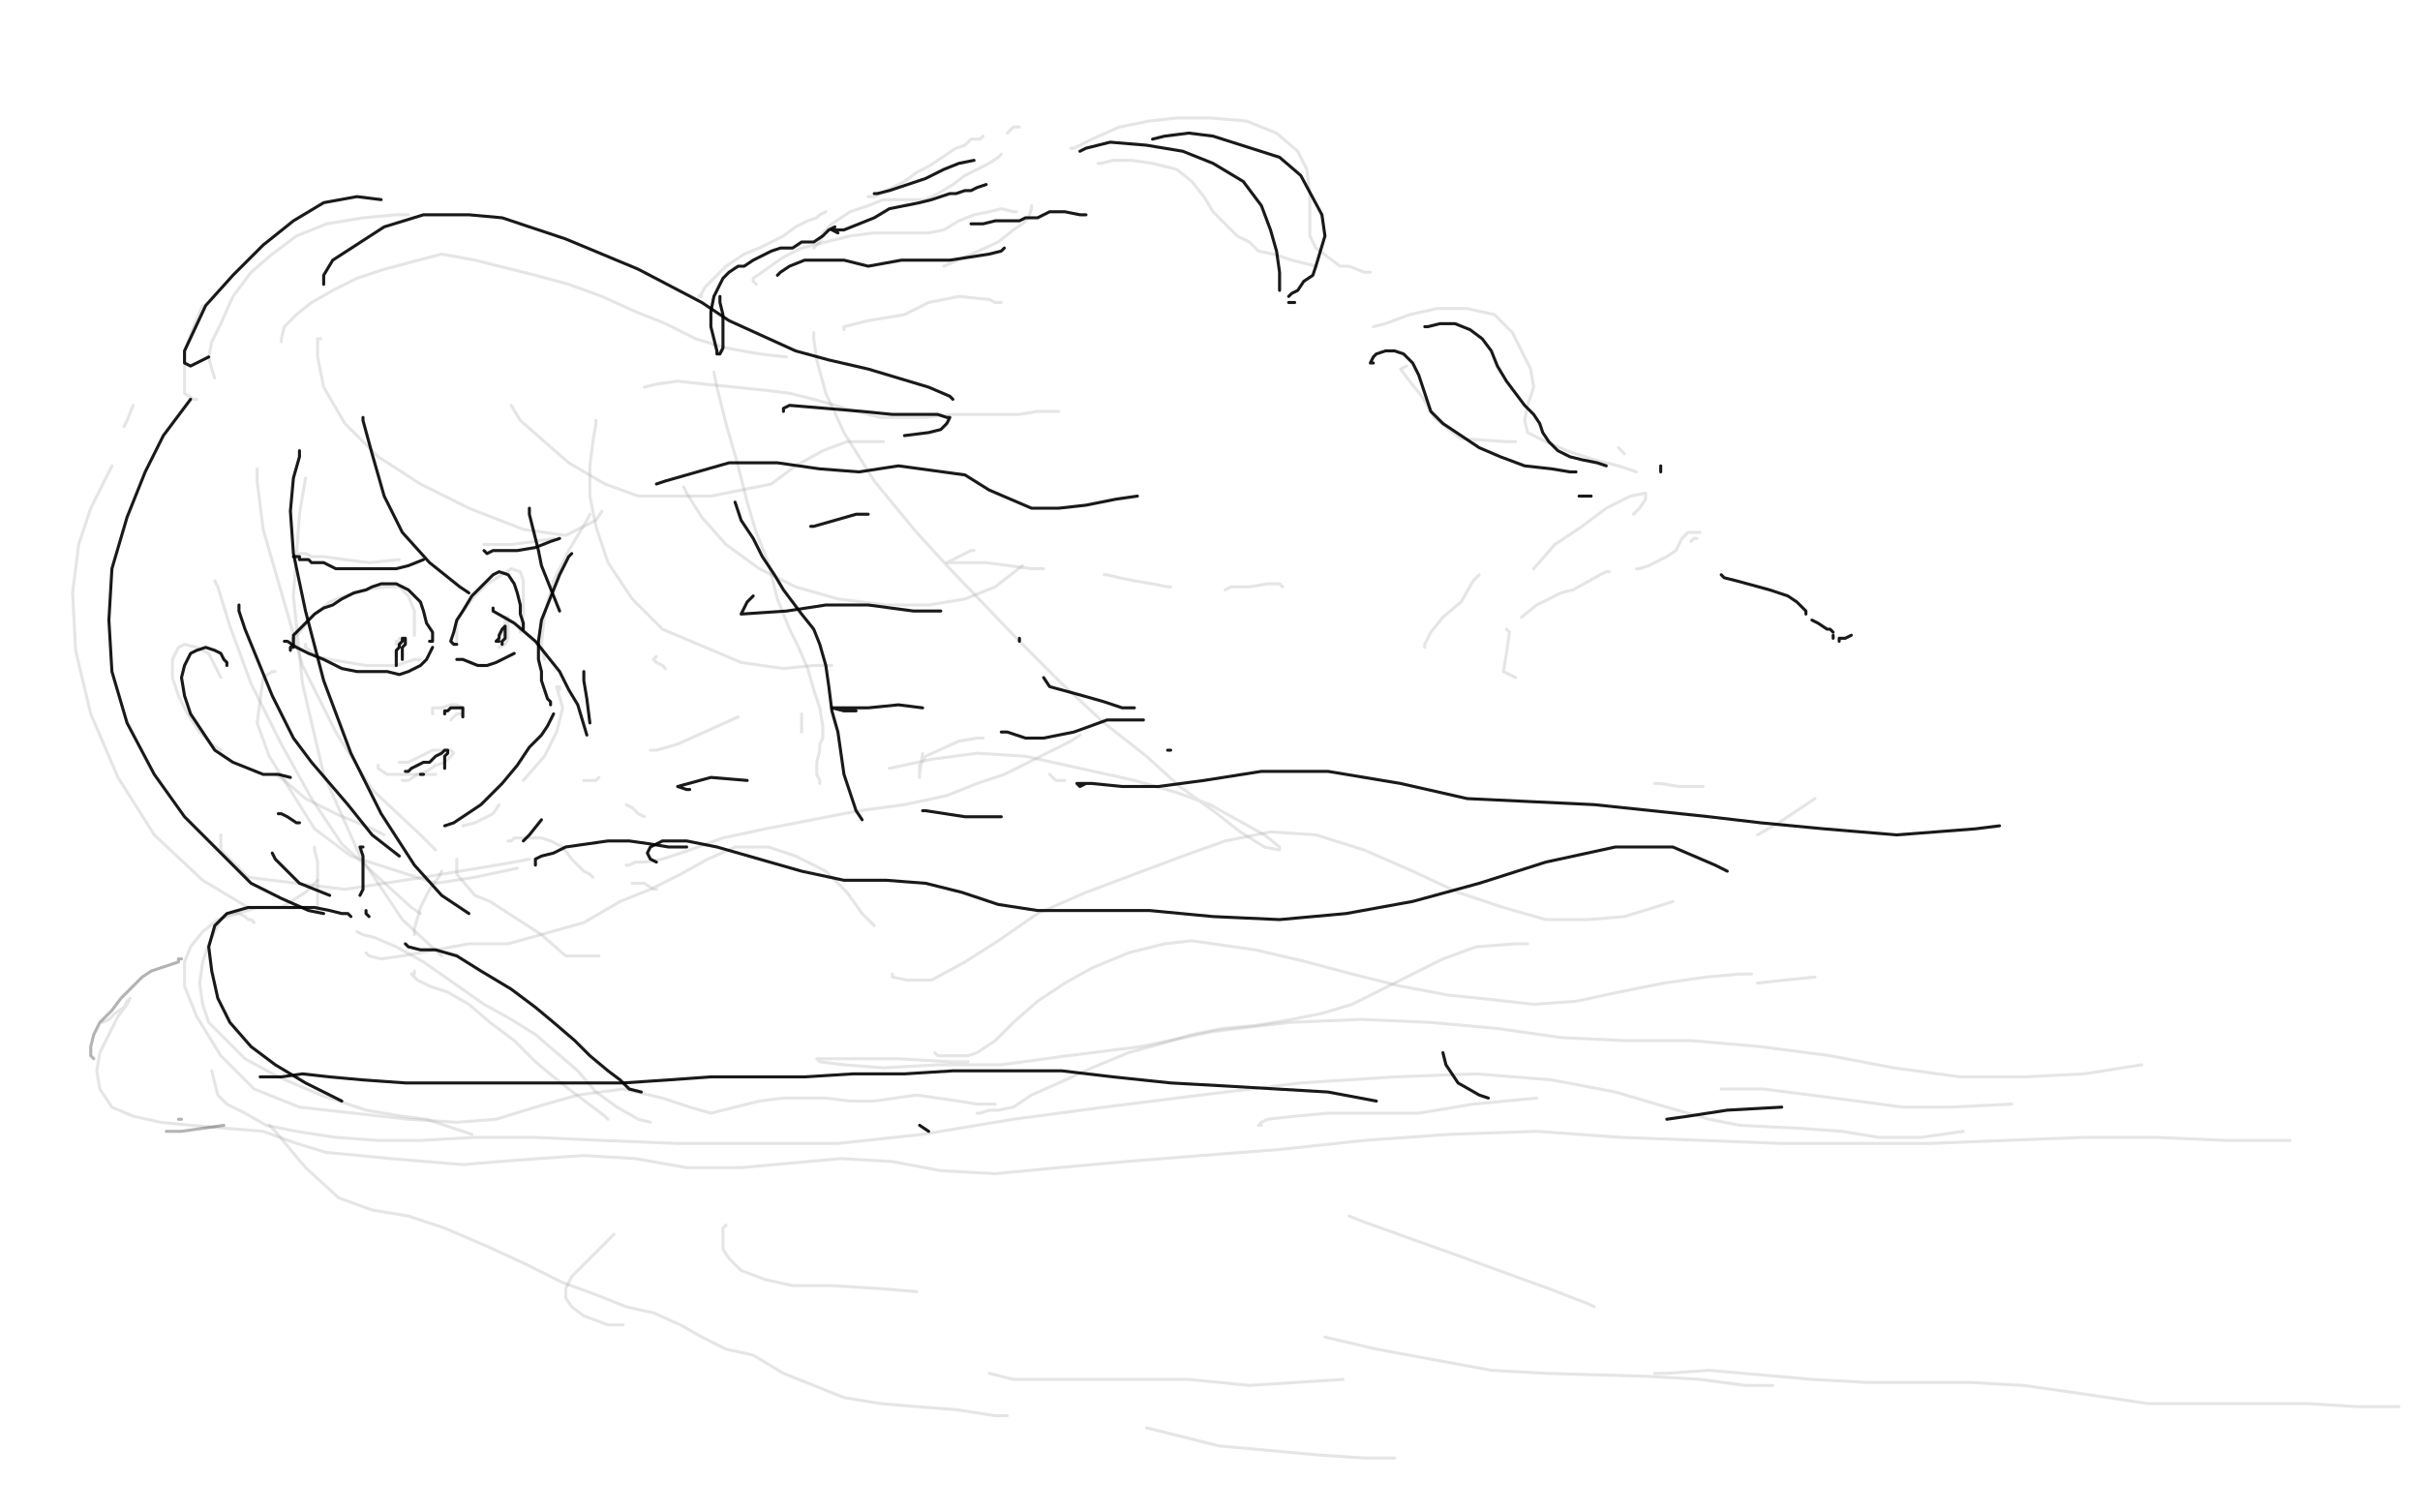 <?xml version="1.0" standalone="no"?>
<!DOCTYPE svg PUBLIC "-//W3C//DTD SVG 1.1//EN"
"http://www.w3.org/Graphics/SVG/1.1/DTD/svg11.dtd">

<svg width="800" height="500" version="1.1" xmlns="http://www.w3.org/2000/svg" xmlns:xlink="http://www.w3.org/1999/xlink" style="stroke-antialiasing: false"><desc>This SVG has been created on https://colorillo.com/</desc><rect x='0' y='0' width='800' height='500' style='fill: rgb(255,255,255); stroke-width:0' /><polyline points="195,170 194,172 194,172 188,182 188,182 183,192 183,192 180,203 180,203 179,213 179,213 180,218 180,218" style="fill: none; stroke: #a9a9a9; stroke-width: 1; stroke-linejoin: round; stroke-linecap: round; stroke-antialiasing: false; stroke-antialias: 0; opacity: 0.3"/>
<polyline points="185,228 185,227 185,227 184,227 184,227 186,234 186,234 184,242 180,250 173,258" style="fill: none; stroke: #a9a9a9; stroke-width: 1; stroke-linejoin: round; stroke-linecap: round; stroke-antialiasing: false; stroke-antialias: 0; opacity: 0.3"/>
<polyline points="91,256 94,258 94,258 101,264 101,264 111,269 111,269 123,274 123,274 127,276 127,276" style="fill: none; stroke: #a9a9a9; stroke-width: 1; stroke-linejoin: round; stroke-linecap: round; stroke-antialiasing: false; stroke-antialias: 0; opacity: 0.3"/>
<polyline points="165,266 163,269 163,269 157,272 157,272 153,273 153,273" style="fill: none; stroke: #a9a9a9; stroke-width: 1; stroke-linejoin: round; stroke-linecap: round; stroke-antialiasing: false; stroke-antialias: 0; opacity: 0.3"/>
<polyline points="146,288 145,290 145,290 142,294 142,294 139,300 139,300 137,307 137,307 137,309 137,309" style="fill: none; stroke: #a9a9a9; stroke-width: 1; stroke-linejoin: round; stroke-linecap: round; stroke-antialiasing: false; stroke-antialias: 0; opacity: 0.3"/>
<polyline points="104,280 104,281 104,281 105,285 105,285 105,292 105,292 105,301 105,301" style="fill: none; stroke: #a9a9a9; stroke-width: 1; stroke-linejoin: round; stroke-linecap: round; stroke-antialiasing: false; stroke-antialias: 0; opacity: 0.3"/>
<polyline points="132,252 133,252 133,252 135,252 135,252 143,248 143,248 147,248 147,248 149,248 149,248 150,249 149,250 147,252 144,253 141,255 138,256 135,258 133,258" style="fill: none; stroke: #a9a9a9; stroke-width: 1; stroke-linejoin: round; stroke-linecap: round; stroke-antialiasing: false; stroke-antialias: 0; opacity: 0.3"/>
<polyline points="125,253 125,254 125,254 128,256 128,256 131,256 131,256 135,256 135,256 144,256 144,256" style="fill: none; stroke: #a9a9a9; stroke-width: 1; stroke-linejoin: round; stroke-linecap: round; stroke-antialiasing: false; stroke-antialias: 0; opacity: 0.3"/>
<polyline points="143,236 143,235 143,235 143,234 143,234 144,234 144,234 146,234 146,234 149,233 149,233 151,233 151,233 153,234 153,236 151,236 150,237 149,238" style="fill: none; stroke: #a9a9a9; stroke-width: 1; stroke-linejoin: round; stroke-linecap: round; stroke-antialiasing: false; stroke-antialias: 0; opacity: 0.3"/>
<polyline points="161,180 160,180 160,180 161,180 161,180 163,180 163,180 169,180 169,180 177,179 183,178" style="fill: none; stroke: #a9a9a9; stroke-width: 1; stroke-linejoin: round; stroke-linecap: round; stroke-antialiasing: false; stroke-antialias: 0; opacity: 0.3"/>
<polyline points="99,183 101,183 101,183 103,184 103,184 107,184 107,184 114,185 114,185 122,186 122,186 132,185 132,185" style="fill: none; stroke: #a9a9a9; stroke-width: 1; stroke-linejoin: round; stroke-linecap: round; stroke-antialiasing: false; stroke-antialias: 0; opacity: 0.3"/>
<polyline points="151,212 151,211 151,211 151,206 151,206 153,202 153,202 157,197 157,197 161,193 166,190 169,188 172,189 173,192 173,198 173,203 172,208 172,209" style="fill: none; stroke: #a9a9a9; stroke-width: 1; stroke-linejoin: round; stroke-linecap: round; stroke-antialiasing: false; stroke-antialias: 0; opacity: 0.3"/>
<polyline points="153,218 157,220 157,220 159,220 159,220 160,220 160,220" style="fill: none; stroke: #a9a9a9; stroke-width: 1; stroke-linejoin: round; stroke-linecap: round; stroke-antialiasing: false; stroke-antialias: 0; opacity: 0.3"/>
<polyline points="96,212 97,211 97,211 100,208 100,208 104,203 104,203 109,199 109,199 114,197 121,195 127,194 132,194 135,197 137,202 137,206 137,209 137,210" style="fill: none; stroke: #a9a9a9; stroke-width: 1; stroke-linejoin: round; stroke-linecap: round; stroke-antialiasing: false; stroke-antialias: 0; opacity: 0.3"/>
<polyline points="101,213 101,214 101,214 105,217 105,217 109,218 109,218 115,219 115,219 121,220 131,220 134,219 137,218 139,218" style="fill: none; stroke: #a9a9a9; stroke-width: 1; stroke-linejoin: round; stroke-linecap: round; stroke-antialiasing: false; stroke-antialias: 0; opacity: 0.3"/>
<polyline points="166,210 166,209 166,209 167,206 167,206 167,205 167,205 167,204 167,204 168,204 168,204 168,206 168,209 168,211 167,213 165,214" style="fill: none; stroke: #a9a9a9; stroke-width: 1; stroke-linejoin: round; stroke-linecap: round; stroke-antialiasing: false; stroke-antialias: 0; opacity: 0.3"/>
<polyline points="131,212 131,213 131,213 131,212 131,212 132,212 132,212 132,211 132,213 131,216 131,217" style="fill: none; stroke: #a9a9a9; stroke-width: 1; stroke-linejoin: round; stroke-linecap: round; stroke-antialiasing: false; stroke-antialias: 0; opacity: 0.3"/>
<polyline points="73,224 72,222 72,222 71,220 71,220 69,216 69,216 65,214 65,214 61,213 61,213 59,214 57,218 57,224 59,230 62,236 66,242 70,246 73,248" style="fill: none; stroke: #a9a9a9; stroke-width: 1; stroke-linejoin: round; stroke-linecap: round; stroke-antialiasing: false; stroke-antialias: 0; opacity: 0.3"/>
<polyline points="101,158 99,170 99,170 97,197 97,197 100,226 100,226 107,256 107,256 119,283 119,283 133,304 133,304 146,316 146,316" style="fill: none; stroke: #a9a9a9; stroke-width: 1; stroke-linejoin: round; stroke-linecap: round; stroke-antialiasing: false; stroke-antialias: 0; opacity: 0.3"/>
<polyline points="91,222 90,222 90,222 87,224 87,224 85,239 85,239 89,250 89,250 104,274 116,283 144,292 157,290 171,287" style="fill: none; stroke: #a9a9a9; stroke-width: 1; stroke-linejoin: round; stroke-linecap: round; stroke-antialiasing: false; stroke-antialias: 0; opacity: 0.3"/>
<polyline points="197,139 197,140 197,140 196,146 196,146 195,154 195,154 195,164 195,164 197,174 197,174 201,186 201,186 209,198 219,208 245,219 259,221 269,220 275,220" style="fill: none; stroke: #a9a9a9; stroke-width: 1; stroke-linejoin: round; stroke-linecap: round; stroke-antialiasing: false; stroke-antialias: 0; opacity: 0.3"/>
<polyline points="217,217 216,218 216,218 217,219 217,219 219,220 219,220 220,221 220,221" style="fill: none; stroke: #a9a9a9; stroke-width: 1; stroke-linejoin: round; stroke-linecap: round; stroke-antialiasing: false; stroke-antialias: 0; opacity: 0.3"/>
<polyline points="215,248 217,248 217,248 224,246 224,246 244,237 244,237" style="fill: none; stroke: #a9a9a9; stroke-width: 1; stroke-linejoin: round; stroke-linecap: round; stroke-antialiasing: false; stroke-antialias: 0; opacity: 0.3"/>
<polyline points="198,257 197,258 197,258 193,258 193,258" style="fill: none; stroke: #a9a9a9; stroke-width: 1; stroke-linejoin: round; stroke-linecap: round; stroke-antialiasing: false; stroke-antialias: 0; opacity: 0.3"/>
<polyline points="151,284 151,286 151,286 151,289 151,289 157,296 157,296 162,298 162,298 179,309 187,316 198,316" style="fill: none; stroke: #a9a9a9; stroke-width: 1; stroke-linejoin: round; stroke-linecap: round; stroke-antialiasing: false; stroke-antialias: 0; opacity: 0.3"/>
<polyline points="121,315 122,316 122,316 126,317 126,317 133,316 133,316 155,312 155,312 168,312 193,305 205,298 215,294 225,289 234,284 243,280 254,280 263,283 273,288 280,295 285,302 289,306" style="fill: none; stroke: #a9a9a9; stroke-width: 1; stroke-linejoin: round; stroke-linecap: round; stroke-antialiasing: false; stroke-antialias: 0; opacity: 0.3"/>
<polyline points="99,300 97,300 97,300 91,300 91,300 85,300 85,300 72,304 72,304 67,308 67,308 63,313 61,318 61,326 65,336 73,349 84,360 99,366 117,368 135,370 151,371 164,370 177,366 191,362 206,360 219,363 228,366 235,368 243,366 251,364 259,363 266,363 273,363 281,364 289,364 296,363 303,362 310,363 317,364 323,365 329,365" style="fill: none; stroke: #a9a9a9; stroke-width: 1; stroke-linejoin: round; stroke-linecap: round; stroke-antialiasing: false; stroke-antialias: 0; opacity: 0.3"/>
<polyline points="309,348 310,349 310,349 312,349 312,349 315,349 315,349 317,349 317,349 320,349 320,349 323,348 329,344 335,338 343,331 352,325 361,320 373,315 385,312 394,311 415,314 432,318 447,322 463,326 479,329 489,330 507,332 521,331 535,328 550,325 564,323 575,322 579,322" style="fill: none; stroke: #a9a9a9; stroke-width: 1; stroke-linejoin: round; stroke-linecap: round; stroke-antialiasing: false; stroke-antialias: 0; opacity: 0.3"/>
<polyline points="295,322 295,323 295,323 300,324 300,324 304,324 304,324 308,324 308,324 319,318 330,311 343,302 359,295 375,289 391,283 405,278 420,275 435,276 451,281 467,288 482,295 497,300 511,304 525,304 537,303 550,299 553,298" style="fill: none; stroke: #a9a9a9; stroke-width: 1; stroke-linejoin: round; stroke-linecap: round; stroke-antialiasing: false; stroke-antialias: 0; opacity: 0.3"/>
<polyline points="581,276 588,272 588,272 600,264 600,264" style="fill: none; stroke: #a9a9a9; stroke-width: 1; stroke-linejoin: round; stroke-linecap: round; stroke-antialiasing: false; stroke-antialias: 0; opacity: 0.3"/>
<polyline points="323,368 324,368 324,368 327,367 327,367 330,367 330,367 335,366 335,366 341,362 341,362 350,358 350,358 361,353 373,348 384,345 394,342 404,340 415,339 427,337 437,335 447,332 457,327 467,322 477,317 488,313 501,312 505,312" style="fill: none; stroke: #a9a9a9; stroke-width: 1; stroke-linejoin: round; stroke-linecap: round; stroke-antialiasing: false; stroke-antialias: 0; opacity: 0.3"/>
<polyline points="70,354 71,358 71,358 72,362 72,362 75,365 75,365 81,368 81,368 88,372 88,372 98,374 111,376 125,377 139,377 157,376 177,376 199,377 224,378 250,378 277,378 305,375 335,370 365,366 397,362 430,358 461,356 488,355 513,357 534,361 551,366 565,370 575,372 595,373 609,374 621,376 635,376 649,374" style="fill: none; stroke: #a9a9a9; stroke-width: 1; stroke-linejoin: round; stroke-linecap: round; stroke-antialiasing: false; stroke-antialias: 0; opacity: 0.3"/>
<polyline points="417,372 416,372 416,372 417,371 417,371 419,370 419,370 428,369 428,369 439,368 439,368 453,368 453,368 469,368 487,365 508,363" style="fill: none; stroke: #a9a9a9; stroke-width: 1; stroke-linejoin: round; stroke-linecap: round; stroke-antialiasing: false; stroke-antialias: 0; opacity: 0.3"/>
<polyline points="569,360 570,360 570,360 583,360 614,364 629,366 645,366 665,365" style="fill: none; stroke: #a9a9a9; stroke-width: 1; stroke-linejoin: round; stroke-linecap: round; stroke-antialiasing: false; stroke-antialias: 0; opacity: 0.3"/>
<polyline points="581,325 590,324 590,324 600,323 600,323" style="fill: none; stroke: #a9a9a9; stroke-width: 1; stroke-linejoin: round; stroke-linecap: round; stroke-antialiasing: false; stroke-antialias: 0; opacity: 0.3"/>
<polyline points="106,112 105,112 105,112 105,118 105,118 107,128 107,128 114,140 114,140 125,151 125,151 139,160 139,160 155,168 173,175 187,177 197,172 199,169" style="fill: none; stroke: #a9a9a9; stroke-width: 1; stroke-linejoin: round; stroke-linecap: round; stroke-antialiasing: false; stroke-antialias: 0; opacity: 0.3"/>
<polyline points="169,134 172,139 172,139 188,153 188,153 200,160 200,160 211,164 211,164 223,164 223,164 235,164 245,162 255,160 263,154 272,149 280,146 287,146 292,146" style="fill: none; stroke: #a9a9a9; stroke-width: 1; stroke-linejoin: round; stroke-linecap: round; stroke-antialiasing: false; stroke-antialias: 0; opacity: 0.3"/>
<polyline points="37,154 34,160 34,160 30,168 30,168 26,180 26,180 24,196 24,196 25,215 25,215 30,236 39,257 51,276 67,291 82,300 93,300 101,295 105,291" style="fill: none; stroke: #a9a9a9; stroke-width: 1; stroke-linejoin: round; stroke-linecap: round; stroke-antialiasing: false; stroke-antialias: 0; opacity: 0.3"/>
<polyline points="73,276 73,281 73,281 82,290 82,290 114,294 127,292 140,290 170,285 175,284" style="fill: none; stroke: #a9a9a9; stroke-width: 1; stroke-linejoin: round; stroke-linecap: round; stroke-antialiasing: false; stroke-antialias: 0; opacity: 0.3"/>
<polyline points="226,161 227,163 227,163 232,171 232,171 240,180 240,180 251,188 251,188 263,194 263,194 277,198 277,198 293,200 307,200 319,198 329,194 338,187" style="fill: none; stroke: #a9a9a9; stroke-width: 1; stroke-linejoin: round; stroke-linecap: round; stroke-antialiasing: false; stroke-antialias: 0; opacity: 0.3"/>
<polyline points="41,141 42,139 42,139 44,134 44,134" style="fill: none; stroke: #a9a9a9; stroke-width: 1; stroke-linejoin: round; stroke-linecap: round; stroke-antialiasing: false; stroke-antialias: 0; opacity: 0.3"/>
<polyline points="65,132 64,132 64,132 61,130 61,130 61,116 61,116 64,108 64,108 67,101 67,101" style="fill: none; stroke: #a9a9a9; stroke-width: 1; stroke-linejoin: round; stroke-linecap: round; stroke-antialiasing: false; stroke-antialias: 0; opacity: 0.3"/>
<polyline points="71,125 70,122 70,122 69,118 69,118 70,113 70,113 73,107 73,107 77,98 77,98 83,90 90,84 98,78 108,74 120,72 131,71 135,71" style="fill: none; stroke: #a9a9a9; stroke-width: 1; stroke-linejoin: round; stroke-linecap: round; stroke-antialiasing: false; stroke-antialias: 0; opacity: 0.3"/>
<polyline points="93,113 93,112 93,112 94,108 94,108 98,104 98,104 103,100 103,100 110,96 110,96 118,92 118,92 127,89 146,84 157,86 177,91 188,94 199,98 210,103 220,107 230,112 240,115 251,117 260,118" style="fill: none; stroke: #a9a9a9; stroke-width: 1; stroke-linejoin: round; stroke-linecap: round; stroke-antialiasing: false; stroke-antialias: 0; opacity: 0.3"/>
<polyline points="213,128 217,127 217,127 224,126 224,126 233,127 233,127 243,128 243,128 253,129 253,129 261,130 269,132 276,134 283,136 291,138 298,138 306,138 315,137 320,137 327,137 337,137 343,136 350,136" style="fill: none; stroke: #a9a9a9; stroke-width: 1; stroke-linejoin: round; stroke-linecap: round; stroke-antialiasing: false; stroke-antialias: 0; opacity: 0.3"/>
<polyline points="322,182 321,182 321,182 315,185 315,185 313,186 313,186 314,186 314,186 319,186 319,186 326,186 341,188 345,188" style="fill: none; stroke: #a9a9a9; stroke-width: 1; stroke-linejoin: round; stroke-linecap: round; stroke-antialiasing: false; stroke-antialias: 0; opacity: 0.3"/>
<polyline points="365,190 366,190 366,190 370,191 370,191 375,192 381,193 386,194 387,194" style="fill: none; stroke: #a9a9a9; stroke-width: 1; stroke-linejoin: round; stroke-linecap: round; stroke-antialiasing: false; stroke-antialias: 0; opacity: 0.3"/>
<polyline points="405,195 407,194 413,194 419,193 423,193 424,194" style="fill: none; stroke: #a9a9a9; stroke-width: 1; stroke-linejoin: round; stroke-linecap: round; stroke-antialiasing: false; stroke-antialias: 0; opacity: 0.3"/>
<circle cx="293.5" cy="242.5" r="0" style="fill: #a9a9a9; stroke-antialiasing: false; stroke-antialias: 0; opacity: 0.3"/>
<polyline points="84,305 83,304 83,304 82,304 82,304 81,303 81,303 79,302 79,302 76,302 76,302 73,304 69,312 67,318 66,325 67,332 69,338 74,343 81,350 92,356 106,362 121,367 133,369 141,370 156,375" style="fill: none; stroke: #a9a9a9; stroke-width: 1; stroke-linejoin: round; stroke-linecap: round; stroke-antialiasing: false; stroke-antialias: 0; opacity: 0.3"/>
<polyline points="137,321 137,322 137,322 136,322 136,322 138,324 138,324 142,326 142,326 148,328 148,328 155,332 162,338 170,344 177,351 183,356 188,360 192,363 196,366 200,369 201,370" style="fill: none; stroke: #a9a9a9; stroke-width: 1; stroke-linejoin: round; stroke-linecap: round; stroke-antialiasing: false; stroke-antialias: 0; opacity: 0.3"/>
<polyline points="118,308 120,309 120,309 124,310 124,310 131,313 131,313 140,318 140,318 150,325 150,325 160,332 160,332 169,337 177,342 184,348 191,354 197,361 204,366 211,370 215,371" style="fill: none; stroke: #a9a9a9; stroke-width: 1; stroke-linejoin: round; stroke-linecap: round; stroke-antialiasing: false; stroke-antialias: 0; opacity: 0.3"/>
<polyline points="169,278 168,278 168,278 169,278 169,278 170,277 170,277 173,277 173,277 175,277 179,277 182,278 186,280 189,284 191,286 193,288 195,289 196,290" style="fill: none; stroke: #a9a9a9; stroke-width: 1; stroke-linejoin: round; stroke-linecap: round; stroke-antialiasing: false; stroke-antialias: 0; opacity: 0.3"/>
<polyline points="209,292 213,292 216,294 217,294" style="fill: none; stroke: #a9a9a9; stroke-width: 1; stroke-linejoin: round; stroke-linecap: round; stroke-antialiasing: false; stroke-antialias: 0; opacity: 0.3"/>
<polyline points="71,192 72,194 72,194 76,207 76,207 83,226 83,226 93,246 93,246 103,264 103,264 113,279 113,279 125,290 136,300 139,302" style="fill: none; stroke: #a9a9a9; stroke-width: 1; stroke-linejoin: round; stroke-linecap: round; stroke-antialiasing: false; stroke-antialias: 0; opacity: 0.3"/>
<polyline points="85,155 85,159 85,159 87,175 87,175 100,220 100,220 111,242 111,242 123,261 123,261 139,276 144,281" style="fill: none; stroke: #a9a9a9; stroke-width: 1; stroke-linejoin: round; stroke-linecap: round; stroke-antialiasing: false; stroke-antialias: 0; opacity: 0.3"/>
<polyline points="471,214 471,213 471,213 473,209 473,209 477,204 477,204 483,199 483,199 487,192 487,192 489,190 489,190" style="fill: none; stroke: #a9a9a9; stroke-width: 1; stroke-linejoin: round; stroke-linecap: round; stroke-antialiasing: false; stroke-antialias: 0; opacity: 0.3"/>
<polyline points="269,110 269,112 269,112 270,119 270,119 273,130 273,130 279,143 279,143 289,159 289,159 303,176 303,176 314,188 337,212 351,226 365,239 379,250 390,260 401,268 410,275 418,280 423,281 423,280 418,276 409,271 400,266 389,262 375,258 357,254 339,250 323,249 308,251 294,254" style="fill: none; stroke: #a9a9a9; stroke-width: 1; stroke-linejoin: round; stroke-linecap: round; stroke-antialiasing: false; stroke-antialias: 0; opacity: 0.3"/>
<polyline points="207,266 209,267 209,267 211,269 211,269 213,270 213,270" style="fill: none; stroke: #a9a9a9; stroke-width: 1; stroke-linejoin: round; stroke-linecap: round; stroke-antialiasing: false; stroke-antialias: 0; opacity: 0.3"/>
<polyline points="207,286 208,286 208,286 210,285 210,285 213,285 213,285 219,284 228,281 239,277 253,274 284,268 299,266 313,263 323,259 332,256 340,252 348,248 354,245 357,243" style="fill: none; stroke: #a9a9a9; stroke-width: 1; stroke-linejoin: round; stroke-linecap: round; stroke-antialiasing: false; stroke-antialias: 0; opacity: 0.3"/>
<polyline points="352,258 349,258 349,258 347,256 347,256" style="fill: none; stroke: #a9a9a9; stroke-width: 1; stroke-linejoin: round; stroke-linecap: round; stroke-antialiasing: false; stroke-antialias: 0; opacity: 0.3"/>
<polyline points="325,244 323,244 323,244 317,245 317,245 306,250 304,253 304,256 304,257 304,256 305,249" style="fill: none; stroke: #a9a9a9; stroke-width: 1; stroke-linejoin: round; stroke-linecap: round; stroke-antialiasing: false; stroke-antialias: 0; opacity: 0.3"/>
<polyline points="236,123 237,128 237,128 240,140 240,140 244,154 244,154 247,166 247,166 250,176 250,176 254,186 254,186 257,198 261,208 264,214 267,221 269,228 271,234 272,240 272,244 271,246 271,248 270,252 270,256 271,258 271,259" style="fill: none; stroke: #a9a9a9; stroke-width: 1; stroke-linejoin: round; stroke-linecap: round; stroke-antialiasing: false; stroke-antialias: 0; opacity: 0.3"/>
<polyline points="265,242 265,238 265,238 265,236 265,236" style="fill: none; stroke: #a9a9a9; stroke-width: 1; stroke-linejoin: round; stroke-linecap: round; stroke-antialiasing: false; stroke-antialias: 0; opacity: 0.3"/>
<polyline points="239,116 238,116 238,116 238,117 238,117 237,117 237,117 237,116 237,116 236,114 236,114" style="fill: none; stroke: #a9a9a9; stroke-width: 1; stroke-linejoin: round; stroke-linecap: round; stroke-antialiasing: false; stroke-antialias: 0; opacity: 0.3"/>
<polyline points="232,98 231,98 231,98 232,97 232,97 233,95 233,95 236,92 236,92 240,88 246,84 251,82 255,80 259,78 263,75 267,73 270,72 271,71 273,70" style="fill: none; stroke: #a9a9a9; stroke-width: 1; stroke-linejoin: round; stroke-linecap: round; stroke-antialiasing: false; stroke-antialias: 0; opacity: 0.3"/>
<polyline points="250,94 249,93 249,93 249,92 249,92 259,85 259,85 265,82 265,82 281,78 289,77 303,77 307,77 312,76 317,73 322,71 327,70 331,69 335,70 336,70" style="fill: none; stroke: #a9a9a9; stroke-width: 1; stroke-linejoin: round; stroke-linecap: round; stroke-antialiasing: false; stroke-antialias: 0; opacity: 0.3"/>
<polyline points="341,68 341,69 340,72 338,74 335,76 330,80 319,85 312,88" style="fill: none; stroke: #a9a9a9; stroke-width: 1; stroke-linejoin: round; stroke-linecap: round; stroke-antialiasing: false; stroke-antialias: 0; opacity: 0.3"/>
<polyline points="279,109 279,108 279,108 287,106 287,106 293,105 293,105 299,104 299,104 307,100 312,99 317,98 327,99 329,100 331,100" style="fill: none; stroke: #a9a9a9; stroke-width: 1; stroke-linejoin: round; stroke-linecap: round; stroke-antialiasing: false; stroke-antialias: 0; opacity: 0.3"/>
<polyline points="269,82 270,81 270,81 271,80 271,80 272,77 272,77 275,74 275,74 281,70 281,70 287,68 292,66 301,66 306,66 310,64 315,61 319,58 323,56 327,54 330,52 331,51" style="fill: none; stroke: #a9a9a9; stroke-width: 1; stroke-linejoin: round; stroke-linecap: round; stroke-antialiasing: false; stroke-antialias: 0; opacity: 0.3"/>
<polyline points="287,65 289,65 289,65 291,64 291,64 295,62 295,62 299,60 299,60 303,57 303,57 307,55 310,53 313,51 316,49 319,48 321,46 324,46 325,45" style="fill: none; stroke: #a9a9a9; stroke-width: 1; stroke-linejoin: round; stroke-linecap: round; stroke-antialiasing: false; stroke-antialias: 0; opacity: 0.3"/>
<polyline points="333,44 334,43 334,43 335,42 335,42 337,42 337,42" style="fill: none; stroke: #a9a9a9; stroke-width: 1; stroke-linejoin: round; stroke-linecap: round; stroke-antialiasing: false; stroke-antialias: 0; opacity: 0.3"/>
<polyline points="354,49 355,49 355,49 357,48 357,48 361,46 361,46 370,42 370,42 380,40 380,40 389,39 400,39 412,40 422,44 429,50 432,56 433,64 433,72 433,78 435,82 439,85 443,88 446,88 451,90 453,90" style="fill: none; stroke: #a9a9a9; stroke-width: 1; stroke-linejoin: round; stroke-linecap: round; stroke-antialiasing: false; stroke-antialias: 0; opacity: 0.3"/>
<polyline points="363,54 364,54 364,54 368,53 368,53 374,53 374,53 381,54 381,54 389,56 389,56 394,60 394,60 398,65 401,70 405,74 409,78 413,80 416,83 421,84 427,86 435,88" style="fill: none; stroke: #a9a9a9; stroke-width: 1; stroke-linejoin: round; stroke-linecap: round; stroke-antialiasing: false; stroke-antialias: 0; opacity: 0.3"/>
<polyline points="454,108 458,107 458,107 466,104 466,104 475,102 475,102 485,102 485,102 494,104 494,104 500,110 503,116 506,122 507,128 505,134 504,139 505,143 511,146 518,149 527,152 535,154 541,156" style="fill: none; stroke: #a9a9a9; stroke-width: 1; stroke-linejoin: round; stroke-linecap: round; stroke-antialiasing: false; stroke-antialias: 0; opacity: 0.3"/>
<polyline points="465,121 463,122 463,122 466,126 466,126 470,131 470,131 474,138 474,138 479,142 483,145 498,146 501,146" style="fill: none; stroke: #a9a9a9; stroke-width: 1; stroke-linejoin: round; stroke-linecap: round; stroke-antialiasing: false; stroke-antialias: 0; opacity: 0.3"/>
<polyline points="535,148 536,149 536,149 537,150 537,150" style="fill: none; stroke: #a9a9a9; stroke-width: 1; stroke-linejoin: round; stroke-linecap: round; stroke-antialiasing: false; stroke-antialias: 0; opacity: 0.3"/>
<polyline points="541,188 542,188 542,188 545,187 545,187 547,186 547,186 551,184 551,184 554,182 554,182 556,178 556,178 558,176 562,176" style="fill: none; stroke: #a9a9a9; stroke-width: 1; stroke-linejoin: round; stroke-linecap: round; stroke-antialiasing: false; stroke-antialias: 0; opacity: 0.3"/>
<polyline points="561,178 560,178 560,178 559,179 559,179" style="fill: none; stroke: #a9a9a9; stroke-width: 1; stroke-linejoin: round; stroke-linecap: round; stroke-antialiasing: false; stroke-antialias: 0; opacity: 0.3"/>
<polyline points="532,189 531,189 531,189 529,190 529,190 520,195 520,195 516,196 516,196 512,198 512,198 508,200 503,204" style="fill: none; stroke: #a9a9a9; stroke-width: 1; stroke-linejoin: round; stroke-linecap: round; stroke-antialiasing: false; stroke-antialias: 0; opacity: 0.3"/>
<polyline points="540,170 542,168 542,168 544,165 544,165 544,163 544,163 539,164 539,164 531,168 531,168 523,174 514,180 507,188" style="fill: none; stroke: #a9a9a9; stroke-width: 1; stroke-linejoin: round; stroke-linecap: round; stroke-antialiasing: false; stroke-antialias: 0; opacity: 0.3"/>
<polyline points="498,208 499,209 498,216 497,222 501,224" style="fill: none; stroke: #a9a9a9; stroke-width: 1; stroke-linejoin: round; stroke-linecap: round; stroke-antialiasing: false; stroke-antialias: 0; opacity: 0.3"/>
<polyline points="89,372 91,374 91,374 96,380 96,380 101,386 101,386 112,396 112,396 123,400 123,400 135,402 135,402 147,406 161,412 174,418 186,424 197,428 207,432 216,434 225,438 232,442 240,446 249,448 259,454 269,458 279,462 291,464 303,465 316,466 329,468 333,468" style="fill: none; stroke: #a9a9a9; stroke-width: 1; stroke-linejoin: round; stroke-linecap: round; stroke-antialiasing: false; stroke-antialias: 0; opacity: 0.3"/>
<polyline points="379,472 387,474 403,478 436,481 451,482 461,482" style="fill: none; stroke: #a9a9a9; stroke-width: 1; stroke-linejoin: round; stroke-linecap: round; stroke-antialiasing: false; stroke-antialias: 0; opacity: 0.3"/>
<polyline points="240,405 239,406 239,406 239,409 239,409 239,413 239,413 241,416 241,416 245,420 245,420 253,423 253,423 262,425 275,425 291,426 303,427" style="fill: none; stroke: #a9a9a9; stroke-width: 1; stroke-linejoin: round; stroke-linecap: round; stroke-antialiasing: false; stroke-antialias: 0; opacity: 0.3"/>
<polyline points="438,442 455,446 455,446 493,453 493,453 511,454 511,454 545,455 545,455 562,456 577,458 586,458" style="fill: none; stroke: #a9a9a9; stroke-width: 1; stroke-linejoin: round; stroke-linecap: round; stroke-antialiasing: false; stroke-antialias: 0; opacity: 0.3"/>
<polyline points="527,432 525,431 525,431 512,426 512,426 479,414 479,414 465,409 465,409 451,404 451,404 446,402 446,402" style="fill: none; stroke: #a9a9a9; stroke-width: 1; stroke-linejoin: round; stroke-linecap: round; stroke-antialiasing: false; stroke-antialias: 0; opacity: 0.3"/>
<polyline points="203,408 201,410 201,410 198,413 198,413 195,416 195,416 192,419 192,419 189,422 189,422 187,426 187,426 187,429 189,432 193,435 201,438 206,438" style="fill: none; stroke: #a9a9a9; stroke-width: 1; stroke-linejoin: round; stroke-linecap: round; stroke-antialiasing: false; stroke-antialias: 0; opacity: 0.3"/>
<polyline points="327,454 335,456 335,456 353,456 353,456 393,456 393,456 413,458 413,458 444,456 444,456" style="fill: none; stroke: #a9a9a9; stroke-width: 1; stroke-linejoin: round; stroke-linecap: round; stroke-antialiasing: false; stroke-antialias: 0; opacity: 0.3"/>
<polyline points="547,454 551,454 551,454 565,453 565,453 599,456 599,456 617,457 617,457 633,457 633,457 651,457 669,458 690,461 710,464 747,464 763,464 779,465 793,465" style="fill: none; stroke: #a9a9a9; stroke-width: 1; stroke-linejoin: round; stroke-linecap: round; stroke-antialiasing: false; stroke-antialias: 0; opacity: 0.3"/>
<polyline points="34,338 36,337 36,337 38,335 38,335 41,333 41,333 42,331 42,331 43,330 42,332 39,336 36,342 33,348 32,354 33,360 37,366 44,369 53,371 63,372 75,373 87,374 98,378 108,381 119,382 129,383 141,384 153,385 165,384 178,383 193,382 210,383 227,386 245,386 256,385 278,383 295,384 311,387 329,388 350,386 372,384 397,382 423,380 451,377 479,375 508,374 536,376 563,377 589,378 613,378 638,378 663,377 689,376 713,376 736,377 757,377" style="fill: none; stroke: #a9a9a9; stroke-width: 1; stroke-linejoin: round; stroke-linecap: round; stroke-antialiasing: false; stroke-antialias: 0; opacity: 0.3"/>
<polyline points="320,351 314,351 314,351 297,350 297,350 282,350 282,350 273,350 273,350 270,350 270,350 271,351 271,351 279,352 292,353 310,352 331,352 353,349 377,346 401,341 426,338 450,337 473,338 495,340 516,343 537,344 559,344 582,346 605,349 626,353 648,356 669,356 689,355 708,352" style="fill: none; stroke: #a9a9a9; stroke-width: 1; stroke-linejoin: round; stroke-linecap: round; stroke-antialiasing: false; stroke-antialias: 0; opacity: 0.3"/>
<polyline points="563,260 561,260 561,260 555,260 555,260 549,259 549,259 547,259 547,259" style="fill: none; stroke: #a9a9a9; stroke-width: 1; stroke-linejoin: round; stroke-linecap: round; stroke-antialiasing: false; stroke-antialias: 0; opacity: 0.3"/>
<polyline points="60,317 59,317 59,317 59,318 59,318 56,319 56,319 53,320 53,320 50,321 50,321 47,323 47,323 44,326 40,330 37,334 33,338 31,342 30,346 30,349 31,350" style="fill: none; stroke: #000000; stroke-width: 1; stroke-linejoin: round; stroke-linecap: round; stroke-antialiasing: false; stroke-antialias: 0; opacity: 0.3"/>
<polyline points="59,370 60,370 60,370" style="fill: none; stroke: #000000; stroke-width: 1; stroke-linejoin: round; stroke-linecap: round; stroke-antialiasing: false; stroke-antialias: 0; opacity: 0.3"/>
<polyline points="55,374 60,374 60,374 74,372 74,372" style="fill: none; stroke: #000000; stroke-width: 1; stroke-linejoin: round; stroke-linecap: round; stroke-antialiasing: false; stroke-antialias: 0; opacity: 0.3"/>
<polyline points="97,184 98,184 98,184 99,184 99,184 99,185 99,185 101,185 101,185 102,185 103,186 105,186 107,186 109,187 111,188 113,188 115,188 117,188 119,188 122,188 125,188 128,188 131,188 135,187 140,185" style="fill: none; stroke: #000000; stroke-width: 1; stroke-linejoin: round; stroke-linecap: round; stroke-antialiasing: false; stroke-antialias: 0; opacity: 0.9"/>
<polyline points="160,182 161,183 161,183 163,182 163,182 167,182 167,182 171,182 171,182 177,181 182,179 185,178" style="fill: none; stroke: #000000; stroke-width: 1; stroke-linejoin: round; stroke-linecap: round; stroke-antialiasing: false; stroke-antialias: 0; opacity: 0.9"/>
<polyline points="97,214 96,214 96,214 96,215 96,215 96,214 96,214 97,213 97,213 97,212 97,212 97,210 99,208 102,205 104,203 107,201 110,200 113,198 117,196 121,195 123,194 126,193 128,193 131,193 133,194 135,195 137,197 139,199 140,202 141,206 143,209 143,211 143,212 142,212" style="fill: none; stroke: #000000; stroke-width: 1; stroke-linejoin: round; stroke-linecap: round; stroke-antialiasing: false; stroke-antialias: 0; opacity: 0.9"/>
<polyline points="95,212 94,212 94,212 95,212 95,212 98,214 98,214 102,216 107,218 113,221 118,222 123,222 128,222 132,223 135,222 139,220 141,218 142,216 143,214" style="fill: none; stroke: #000000; stroke-width: 1; stroke-linejoin: round; stroke-linecap: round; stroke-antialiasing: false; stroke-antialias: 0; opacity: 0.9"/>
<polyline points="151,213 150,213 150,213 149,212 149,212 150,209 150,209 151,205 151,205 153,202 156,197 159,194 163,190 165,189 168,190 170,193 171,196 172,200 172,203 173,206 173,208" style="fill: none; stroke: #000000; stroke-width: 1; stroke-linejoin: round; stroke-linecap: round; stroke-antialiasing: false; stroke-antialias: 0; opacity: 0.9"/>
<polyline points="151,218 153,218 153,218 158,220 158,220 161,220 161,220 164,219 166,218 170,216" style="fill: none; stroke: #000000; stroke-width: 1; stroke-linejoin: round; stroke-linecap: round; stroke-antialiasing: false; stroke-antialias: 0; opacity: 0.9"/>
<polyline points="189,183 188,184 188,184 185,190 185,190 179,205 179,205 178,212 178,212 178,218 178,218 179,222 179,225 180,228 181,231 182,232 182,233" style="fill: none; stroke: #000000; stroke-width: 1; stroke-linejoin: round; stroke-linecap: round; stroke-antialiasing: false; stroke-antialias: 0; opacity: 0.9"/>
<polyline points="183,236 182,238 182,238 181,240 181,240 179,243 179,243 175,247 175,247 171,253 171,253 166,259 159,266 150,272 147,273" style="fill: none; stroke: #000000; stroke-width: 1; stroke-linejoin: round; stroke-linecap: round; stroke-antialiasing: false; stroke-antialias: 0; opacity: 0.9"/>
<polyline points="99,149 99,151 99,151 97,158 97,158 96,169 96,169 97,183 97,183 101,202 101,202 107,225 107,225 116,249 126,269 137,286 146,296 155,302" style="fill: none; stroke: #000000; stroke-width: 1; stroke-linejoin: round; stroke-linecap: round; stroke-antialiasing: false; stroke-antialias: 0; opacity: 0.9"/>
<polyline points="79,200 79,202 79,202 81,208 81,208 90,230 90,230 97,244 97,244 103,252 103,252 115,266 123,276 132,283" style="fill: none; stroke: #000000; stroke-width: 1; stroke-linejoin: round; stroke-linecap: round; stroke-antialiasing: false; stroke-antialias: 0; opacity: 0.9"/>
<polyline points="75,220 75,219 75,219 74,218 74,218 73,216 73,216 71,215 68,214 65,215 63,216 61,220 60,224 61,230 63,236 67,242 71,248 77,252 82,254 87,256 92,256 96,257" style="fill: none; stroke: #000000; stroke-width: 1; stroke-linejoin: round; stroke-linecap: round; stroke-antialiasing: false; stroke-antialias: 0; opacity: 0.9"/>
<polyline points="92,269 93,269 93,269 95,270 95,270 98,272 98,272 99,272 99,272" style="fill: none; stroke: #000000; stroke-width: 1; stroke-linejoin: round; stroke-linecap: round; stroke-antialiasing: false; stroke-antialias: 0; opacity: 0.9"/>
<polyline points="131,220 131,219 131,219 131,218 131,218 131,216 131,216 131,215 131,215 132,214 132,213 133,212 133,211 134,211 134,212 134,213 133,214 133,215 133,216 133,217 133,218 133,217" style="fill: none; stroke: #000000; stroke-width: 1; stroke-linejoin: round; stroke-linecap: round; stroke-antialiasing: false; stroke-antialias: 0; opacity: 0.9"/>
<polyline points="165,212 164,212 165,211 165,210 166,208 167,207 167,208 167,210 167,211 166,212 166,213" style="fill: none; stroke: #000000; stroke-width: 1; stroke-linejoin: round; stroke-linecap: round; stroke-antialiasing: false; stroke-antialias: 0; opacity: 0.9"/>
<polyline points="147,236 147,235 147,235 148,235 148,235 149,234 151,234 152,234 153,234 153,235 153,236 153,237" style="fill: none; stroke: #000000; stroke-width: 1; stroke-linejoin: round; stroke-linecap: round; stroke-antialiasing: false; stroke-antialias: 0; opacity: 0.9"/>
<polyline points="134,255 135,255 135,255 136,254 136,254 138,253 138,253 140,252 140,252 142,252 144,250 146,249 147,248 148,248 148,249 147,250 147,251 147,252 147,253 147,254" style="fill: none; stroke: #000000; stroke-width: 1; stroke-linejoin: round; stroke-linecap: round; stroke-antialiasing: false; stroke-antialias: 0; opacity: 0.9"/>
<polyline points="139,256 140,256 140,256" style="fill: none; stroke: #000000; stroke-width: 1; stroke-linejoin: round; stroke-linecap: round; stroke-antialiasing: false; stroke-antialias: 0; opacity: 0.9"/>
<polyline points="120,138 120,139 120,139 123,150 123,150 127,164 127,164 133,176 133,176 142,186 142,186 152,194 152,194 155,196 155,196" style="fill: none; stroke: #000000; stroke-width: 1; stroke-linejoin: round; stroke-linecap: round; stroke-antialiasing: false; stroke-antialias: 0; opacity: 0.9"/>
<polyline points="163,201 163,202 170,206 177,212 181,217 185,222 188,228 191,233 194,243" style="fill: none; stroke: #000000; stroke-width: 1; stroke-linejoin: round; stroke-linecap: round; stroke-antialiasing: false; stroke-antialias: 0; opacity: 0.9"/>
<polyline points="175,168 175,170 175,170 176,174 176,174 177,178 177,178 178,182 178,182 179,187 179,187 181,192 185,202" style="fill: none; stroke: #000000; stroke-width: 1; stroke-linejoin: round; stroke-linecap: round; stroke-antialiasing: false; stroke-antialias: 0; opacity: 0.9"/>
<polyline points="193,222 193,225 193,225 194,231 195,239" style="fill: none; stroke: #000000; stroke-width: 1; stroke-linejoin: round; stroke-linecap: round; stroke-antialiasing: false; stroke-antialias: 0; opacity: 0.9"/>
<polyline points="179,271 175,276 175,276 173,278 173,278" style="fill: none; stroke: #000000; stroke-width: 1; stroke-linejoin: round; stroke-linecap: round; stroke-antialiasing: false; stroke-antialias: 0; opacity: 0.9"/>
<polyline points="120,280 119,280 119,280 120,283 120,283 120,294 120,294 119,296 119,296" style="fill: none; stroke: #000000; stroke-width: 1; stroke-linejoin: round; stroke-linecap: round; stroke-antialiasing: false; stroke-antialias: 0; opacity: 0.9"/>
<polyline points="63,132 54,144 54,144 48,156 48,156 42,171 42,171 37,188 37,188 36,205 37,222 42,239 51,256 61,270 73,282 83,292 93,297 102,301 107,302" style="fill: none; stroke: #000000; stroke-width: 1; stroke-linejoin: round; stroke-linecap: round; stroke-antialiasing: false; stroke-antialias: 0; opacity: 0.9"/>
<polyline points="90,282 91,284 91,284 99,292 99,292 104,294 104,294 109,296 109,296" style="fill: none; stroke: #000000; stroke-width: 1; stroke-linejoin: round; stroke-linecap: round; stroke-antialiasing: false; stroke-antialias: 0; opacity: 0.9"/>
<polyline points="121,301 121,302 121,302 122,303 122,303" style="fill: none; stroke: #000000; stroke-width: 1; stroke-linejoin: round; stroke-linecap: round; stroke-antialiasing: false; stroke-antialias: 0; opacity: 0.9"/>
<polyline points="116,303 115,302 115,302 113,302 113,302 109,301 109,301 104,300 104,300 97,300 97,300 89,300 89,300 82,300 75,302 71,306 69,313 70,321 72,330 76,338 83,346 91,352 101,358 113,364" style="fill: none; stroke: #000000; stroke-width: 1; stroke-linejoin: round; stroke-linecap: round; stroke-antialiasing: false; stroke-antialias: 0; opacity: 0.9"/>
<polyline points="134,312 135,313 135,313 139,314 139,314 144,314 144,314 151,316 151,316 159,321 159,321 169,327 169,327 177,333 183,338 190,344 195,349 201,354 205,357 208,360 212,361" style="fill: none; stroke: #000000; stroke-width: 1; stroke-linejoin: round; stroke-linecap: round; stroke-antialiasing: false; stroke-antialias: 0; opacity: 0.9"/>
<polyline points="86,356 88,356 88,356 93,356 93,356 100,355 100,355 109,356 109,356 120,357 120,357 134,358 148,358 163,358 177,358 191,358 206,358 221,357 235,356 251,356 266,356 282,355 299,355 315,354 333,354 351,354 368,356 387,358 405,359 422,360 439,361 455,364" style="fill: none; stroke: #000000; stroke-width: 1; stroke-linejoin: round; stroke-linecap: round; stroke-antialiasing: false; stroke-antialias: 0; opacity: 0.9"/>
<polyline points="307,374 304,372 304,372" style="fill: none; stroke: #000000; stroke-width: 1; stroke-linejoin: round; stroke-linecap: round; stroke-antialiasing: false; stroke-antialias: 0; opacity: 0.9"/>
<polyline points="177,286 177,285 177,285 177,284 177,284 179,283 179,283 183,282 183,282 187,280 187,280 194,279 201,278 208,278 215,279 221,280 227,280" style="fill: none; stroke: #000000; stroke-width: 1; stroke-linejoin: round; stroke-linecap: round; stroke-antialiasing: false; stroke-antialias: 0; opacity: 0.9"/>
<polyline points="243,166 245,172 245,172 249,178 249,178 252,184 252,184 256,190 256,190 259,195 259,195 262,199 265,203 269,208 271,213 273,220 274,227 275,235 277,242 278,249 279,256 281,262 283,268 285,271" style="fill: none; stroke: #000000; stroke-width: 1; stroke-linejoin: round; stroke-linecap: round; stroke-antialiasing: false; stroke-antialias: 0; opacity: 0.9"/>
<polyline points="238,98 238,100 238,100 239,104 239,104 239,110 239,110 239,115 239,115 238,117 238,117 237,117 237,117 237,116 236,112 235,108 235,103 236,98 238,94 239,92 241,90 244,88 246,88 249,86 251,85 255,83 258,82 262,82 265,80 269,80 272,78 274,76 276,75" style="fill: none; stroke: #000000; stroke-width: 1; stroke-linejoin: round; stroke-linecap: round; stroke-antialiasing: false; stroke-antialias: 0; opacity: 0.9"/>
<polyline points="257,91 258,90 258,90 261,88 261,88 266,86 266,86 272,86 272,86 279,86 279,86 287,88 298,86 307,86 314,86 327,84 331,83 332,82" style="fill: none; stroke: #000000; stroke-width: 1; stroke-linejoin: round; stroke-linecap: round; stroke-antialiasing: false; stroke-antialias: 0; opacity: 0.9"/>
<polyline points="277,77 275,76 275,76 277,76 277,76 279,76 279,76 284,74 289,72 294,69 299,68 304,67 308,66 311,65 314,64 316,64 319,63 321,63 323,62 326,61" style="fill: none; stroke: #000000; stroke-width: 1; stroke-linejoin: round; stroke-linecap: round; stroke-antialiasing: false; stroke-antialias: 0; opacity: 0.9"/>
<polyline points="289,64 290,64 290,64 294,63 294,63 306,59 306,59 312,56 312,56 317,54 317,54 322,53 322,53" style="fill: none; stroke: #000000; stroke-width: 1; stroke-linejoin: round; stroke-linecap: round; stroke-antialiasing: false; stroke-antialias: 0; opacity: 0.9"/>
<polyline points="321,74 322,74 322,74 325,74 325,74 329,73 329,73 332,73 332,73 334,73 334,73 336,73 336,73 337,73 339,72 343,72 347,70 352,70 357,71 359,71" style="fill: none; stroke: #000000; stroke-width: 1; stroke-linejoin: round; stroke-linecap: round; stroke-antialiasing: false; stroke-antialias: 0; opacity: 0.9"/>
<polyline points="357,50 359,49 359,49 363,48 363,48 367,47 367,47 379,48 379,48 391,50 391,50 401,54 411,60 417,68 420,76 422,83 423,90 423,95 423,96" style="fill: none; stroke: #000000; stroke-width: 1; stroke-linejoin: round; stroke-linecap: round; stroke-antialiasing: false; stroke-antialias: 0; opacity: 0.9"/>
<polyline points="381,46 385,45 385,45 393,44 393,44 401,45 401,45 423,52 430,58 437,71 438,78 435,88 434,91 431,93 429,96 427,97 426,98" style="fill: none; stroke: #000000; stroke-width: 1; stroke-linejoin: round; stroke-linecap: round; stroke-antialiasing: false; stroke-antialias: 0; opacity: 0.9"/>
<polyline points="426,100 427,100 427,100 428,100 428,100" style="fill: none; stroke: #000000; stroke-width: 1; stroke-linejoin: round; stroke-linecap: round; stroke-antialiasing: false; stroke-antialias: 0; opacity: 0.9"/>
<polyline points="454,120 453,120 453,120 454,118 454,118 455,117 455,117 458,116 458,116 461,116 461,116 464,117 464,117 467,120 469,124 471,130 473,136 477,140 483,144 489,148 496,151 504,154 513,155 519,156 521,156" style="fill: none; stroke: #000000; stroke-width: 1; stroke-linejoin: round; stroke-linecap: round; stroke-antialiasing: false; stroke-antialias: 0; opacity: 0.9"/>
<polyline points="471,108 472,108 472,108 476,107 476,107 481,107 481,107 486,109 486,109 490,112 490,112 493,116 493,116 495,121 498,126 501,130 504,134 507,137 509,140 510,143 512,146 515,149 519,151 523,152 528,153 531,154" style="fill: none; stroke: #000000; stroke-width: 1; stroke-linejoin: round; stroke-linecap: round; stroke-antialiasing: false; stroke-antialias: 0; opacity: 0.9"/>
<polyline points="549,154 549,155 549,155 549,156 549,156" style="fill: none; stroke: #000000; stroke-width: 1; stroke-linejoin: round; stroke-linecap: round; stroke-antialiasing: false; stroke-antialias: 0; opacity: 0.9"/>
<polyline points="526,164 525,164 525,164 523,164 523,164 522,164 522,164" style="fill: none; stroke: #000000; stroke-width: 1; stroke-linejoin: round; stroke-linecap: round; stroke-antialiasing: false; stroke-antialias: 0; opacity: 0.9"/>
<polyline points="569,190 570,191 570,191 574,192 574,192 585,195 585,195 591,197 591,197 594,199 594,199 597,202 597,203" style="fill: none; stroke: #000000; stroke-width: 1; stroke-linejoin: round; stroke-linecap: round; stroke-antialiasing: false; stroke-antialias: 0; opacity: 0.9"/>
<polyline points="599,205 601,206 601,206 604,208 604,208 605,208 605,208 606,209 606,209" style="fill: none; stroke: #000000; stroke-width: 1; stroke-linejoin: round; stroke-linecap: round; stroke-antialiasing: false; stroke-antialias: 0; opacity: 0.9"/>
<polyline points="606,210 606,211" style="fill: none; stroke: #000000; stroke-width: 1; stroke-linejoin: round; stroke-linecap: round; stroke-antialiasing: false; stroke-antialias: 0; opacity: 0.9"/>
<polyline points="608,212 608,211 608,211 610,211 612,210" style="fill: none; stroke: #000000; stroke-width: 1; stroke-linejoin: round; stroke-linecap: round; stroke-antialiasing: false; stroke-antialias: 0; opacity: 0.9"/>
<polyline points="69,118 67,119 67,119 65,120 65,120 63,121 63,121 61,120 61,120 61,118 61,118 61,116 61,116 68,101 77,91 87,81 97,73 107,67 118,65 126,66" style="fill: none; stroke: #000000; stroke-width: 1; stroke-linejoin: round; stroke-linecap: round; stroke-antialiasing: false; stroke-antialias: 0; opacity: 0.9"/>
<polyline points="107,94 107,91 107,91 110,86 110,86 127,75 127,75 140,71 140,71 155,71 155,71 166,72 187,79 199,84 211,89 232,100 241,106 263,116 274,119 287,122 297,125 307,128 314,131 315,132" style="fill: none; stroke: #000000; stroke-width: 1; stroke-linejoin: round; stroke-linecap: round; stroke-antialiasing: false; stroke-antialias: 0; opacity: 0.9"/>
<polyline points="259,136 259,135 259,135 261,134 261,134 285,136 285,136 295,137 295,137 304,137 304,137 310,137 313,138 314,138 313,140 311,142 307,143 299,144" style="fill: none; stroke: #000000; stroke-width: 1; stroke-linejoin: round; stroke-linecap: round; stroke-antialiasing: false; stroke-antialias: 0; opacity: 0.9"/>
<polyline points="217,160 220,159 220,159 241,153 241,153 257,153 257,153 271,155 271,155 284,156 297,154 319,157 327,162 341,168 350,168 359,167 369,165 376,164" style="fill: none; stroke: #000000; stroke-width: 1; stroke-linejoin: round; stroke-linecap: round; stroke-antialiasing: false; stroke-antialias: 0; opacity: 0.9"/>
<polyline points="269,174 268,174 268,174 269,174 269,174 283,170 283,170 287,170 287,170" style="fill: none; stroke: #000000; stroke-width: 1; stroke-linejoin: round; stroke-linecap: round; stroke-antialiasing: false; stroke-antialias: 0; opacity: 0.9"/>
<polyline points="249,197 247,199 247,199 245,203 245,203 260,202 260,202 273,200 273,200 287,200 287,200 302,202 311,202" style="fill: none; stroke: #000000; stroke-width: 1; stroke-linejoin: round; stroke-linecap: round; stroke-antialiasing: false; stroke-antialias: 0; opacity: 0.9"/>
<polyline points="337,211 337,212 337,212" style="fill: none; stroke: #000000; stroke-width: 1; stroke-linejoin: round; stroke-linecap: round; stroke-antialiasing: false; stroke-antialias: 0; opacity: 0.9"/>
<polyline points="345,224 347,227 358,230 365,232 371,234 375,234" style="fill: none; stroke: #000000; stroke-width: 1; stroke-linejoin: round; stroke-linecap: round; stroke-antialiasing: false; stroke-antialias: 0; opacity: 0.9"/>
<polyline points="283,235 279,235 279,235 275,234 275,234 276,234 276,234 280,234 280,234 287,234 287,234 297,233 297,233 305,234 305,234" style="fill: none; stroke: #000000; stroke-width: 1; stroke-linejoin: round; stroke-linecap: round; stroke-antialiasing: false; stroke-antialias: 0; opacity: 0.9"/>
<polyline points="331,242 333,242 333,242 339,244 339,244 345,244 345,244 355,242 355,242 366,238 366,238 374,238 374,238 378,238 378,238" style="fill: none; stroke: #000000; stroke-width: 1; stroke-linejoin: round; stroke-linecap: round; stroke-antialiasing: false; stroke-antialias: 0; opacity: 0.9"/>
<polyline points="386,248 387,248 387,248" style="fill: none; stroke: #000000; stroke-width: 1; stroke-linejoin: round; stroke-linecap: round; stroke-antialiasing: false; stroke-antialias: 0; opacity: 0.9"/>
<polyline points="228,261 227,261 227,261 224,260 224,260 235,257 235,257 247,258 247,258" style="fill: none; stroke: #000000; stroke-width: 1; stroke-linejoin: round; stroke-linecap: round; stroke-antialiasing: false; stroke-antialias: 0; opacity: 0.9"/>
<polyline points="305,268 306,268 306,268 319,270 319,270 331,270 331,270" style="fill: none; stroke: #000000; stroke-width: 1; stroke-linejoin: round; stroke-linecap: round; stroke-antialiasing: false; stroke-antialias: 0; opacity: 0.9"/>
<polyline points="217,285 215,284 215,284 214,282 214,282 215,280 215,280 219,278 219,278 227,278 227,278 237,280 237,280 251,284 265,288 279,291 293,291 306,292 318,295 330,299 343,301 360,301 380,301 401,303 423,304 445,302 467,298 489,292 511,285 534,280 553,280 567,286 571,288" style="fill: none; stroke: #000000; stroke-width: 1; stroke-linejoin: round; stroke-linecap: round; stroke-antialiasing: false; stroke-antialias: 0; opacity: 0.9"/>
<polyline points="359,259 357,260 357,260 356,259 356,259 361,259 361,259 371,260 371,260 383,260 383,260 398,258 398,258 417,255 439,255 463,259 485,264 506,265 527,266 546,268 565,270 582,272 603,274 627,276 653,274 661,273" style="fill: none; stroke: #000000; stroke-width: 1; stroke-linejoin: round; stroke-linecap: round; stroke-antialiasing: false; stroke-antialias: 0; opacity: 0.9"/>
<polyline points="477,348 478,352 478,352 482,358 482,358 489,362 489,362 492,363 492,363" style="fill: none; stroke: #000000; stroke-width: 1; stroke-linejoin: round; stroke-linecap: round; stroke-antialiasing: false; stroke-antialias: 0; opacity: 0.9"/>
<polyline points="551,370 558,369 558,369 571,367 571,367 589,366 589,366" style="fill: none; stroke: #000000; stroke-width: 1; stroke-linejoin: round; stroke-linecap: round; stroke-antialiasing: false; stroke-antialias: 0; opacity: 0.9"/>
</svg>
